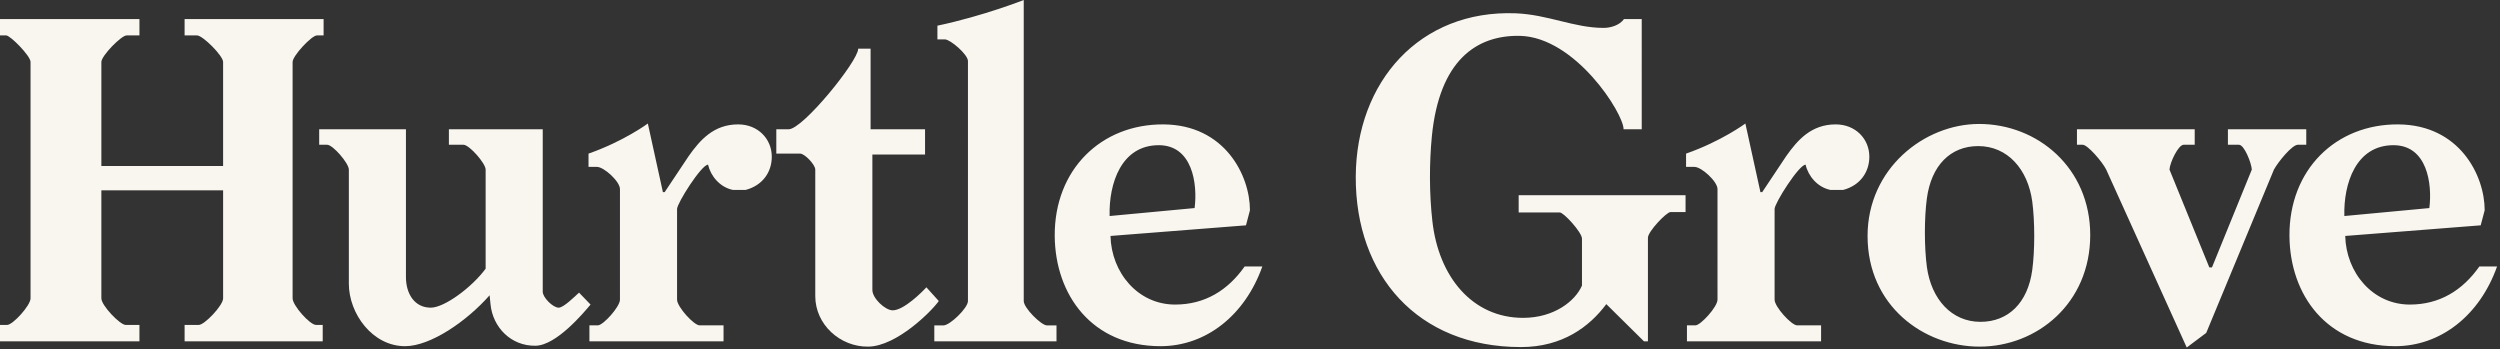 <svg width="580" height="81" viewBox="0 0 580 81" fill="none" xmlns="http://www.w3.org/2000/svg"><rect x="0" y="0" width="580" height="81" fill="#333333" stroke="none"/><path d="M51.761 38.514V14.378c0-1.437-4.725-6.162-6.058-6.162h-2.877v-3.8h32.25v3.8h-1.542c-1.232 0-5.649 4.725-5.649 6.163V69.22c0 1.644 4.006 6.163 5.443 6.163h1.541v3.8H42.828v-3.8h3.287c1.334 0 5.648-4.519 5.648-6.163V44.163H23.517V69.22c0 1.644 4.314 6.163 5.649 6.163h3.185v3.8H0v-3.8h1.643c1.336 0 5.443-4.519 5.443-6.163V14.378c0-1.437-4.724-6.162-5.649-6.162H0v-3.8h32.352v3.8h-2.98c-1.231 0-5.854 4.725-5.854 6.163v24.135h28.243z" fill="#F9F5EF"/><path d="M113.591 68.502c-5.236 5.958-13.659 11.812-19.616 11.812-7.6 0-13.043-7.6-13.043-14.482V39.335c0-1.438-3.697-5.75-5.032-5.75h-1.85V29.99h20.13v34.302c0 3.8 1.954 7.087 5.752 7.087 3.183 0 9.551-4.726 12.735-9.039V39.335c0-1.438-3.8-5.75-5.136-5.75h-3.388V29.99h21.772v37.691c0 1.335 2.363 3.698 3.697 3.698 1.131 0 3.595-2.466 4.724-3.492l2.672 2.772c-1.644 1.952-7.909 9.45-12.736 9.552-5.75.103-9.962-4.314-10.474-9.655l-.207-2.053z" fill="#F9F5EF"/><path d="M159.747 36.254c2.67-3.8 5.854-7.395 11.502-7.395 4.623 0 7.806 3.39 7.806 7.498 0 3.595-2.156 6.675-6.059 7.703h-2.977c-2.98-.616-5.136-3.184-5.754-5.855-1.538 0-7.186 8.936-7.186 10.27v21.056c0 1.642 3.9 5.954 5.236 5.954h5.546v3.7h-31.118v-3.7h1.95c1.234 0 5.135-4.312 5.135-5.954V43.854c0-1.746-3.696-5.135-5.34-5.135h-1.952v-3.081c8.216-2.876 13.764-6.983 13.764-6.983l3.492 15.918h.409l5.546-8.32m42.644 31.017c0 1.951 2.978 4.725 4.724 4.725 2.568 0 6.881-4.314 7.805-5.342l2.877 3.184c-1.644 2.363-9.758 10.477-16.33 10.579-6.574.103-12.324-5.135-12.324-11.708V39.335c0-1.13-2.466-3.697-3.492-3.697h-5.547V29.99h2.876c3.287 0 16.124-15.817 16.124-18.691h2.875V29.99h12.633v5.854h-12.221v31.425" fill="#F9F5EF"/><path d="M219.226 9.141h-1.747V5.957C228.162 3.697 237.507 0 237.507 0v69.837c0 1.643 4.108 5.648 5.34 5.648h2.26v3.7H216.76v-3.7h2.156c1.439 0 5.65-4.005 5.65-5.648V14.173c0-1.54-4.107-5.032-5.34-5.032m57.923 39.129c.719-5.649-.514-14.584-8.318-14.584-8.73 0-11.606 8.935-11.4 16.433l19.718-1.848zm-19.514 6.471c.206 8.523 6.369 15.918 14.996 15.918 6.881 0 12.221-3.287 16.124-8.833h4.106c-4.004 11.298-13.041 18.488-23.618 18.488-15.92 0-24.443-11.914-24.548-25.573-.102-15.406 10.784-25.984 25.266-25.882 14.172.103 20.026 11.812 20.026 19.925l-.924 3.492-31.428 2.465zM332.2 31.53c-.616 6.264-.616 13.352.104 19.719 1.439 13.043 9.346 22.492 21.054 22.492 7.189 0 12.118-3.904 13.66-7.497V55.357c0-1.438-4.212-6.06-5.135-6.06h-9.552v-4.005h38.719v3.902h-3.492c-.924 0-5.238 4.52-5.238 5.957v24.033h-.924l-8.73-8.628c-3.903 5.239-10.168 9.963-19.822 9.963-24.032 0-38.41-16.74-38.308-39.541.102-22.08 14.891-38.718 37.076-37.895 7.599.306 13.558 3.388 20.438 3.388 1.642 0 3.697-.616 4.724-2.055h4.108V29.99h-4.21c0-3.698-11.196-21.362-24.034-21.671-10.167-.206-18.69 5.752-20.438 23.211m82.175 4.724c2.672-3.8 5.855-7.395 11.503-7.395 4.622 0 7.808 3.39 7.808 7.498 0 3.595-2.159 6.675-6.06 7.703h-2.98c-2.978-.616-5.135-3.184-5.75-5.855-1.541 0-7.19 8.936-7.19 10.27v21.056c0 1.642 3.904 5.954 5.237 5.954h5.547v3.7h-31.12v-3.7h1.953c1.232 0 5.135-4.312 5.135-5.954V43.854c0-1.746-3.698-5.135-5.34-5.135h-1.952v-3.081c8.216-2.876 13.761-6.983 13.761-6.983l3.492 15.918h.412l5.544-8.32m57.104 26.395c.617-4.517.617-11.296 0-15.917-1.026-7.498-5.751-12.839-12.528-12.839-6.472 0-10.888 4.52-11.915 12.118-.617 4.52-.617 11.299 0 15.92 1.027 7.496 5.751 12.735 12.428 12.735 6.468 0 10.989-4.416 12.015-12.017zm-38.206-7.907c0-15.61 13.146-25.984 25.882-25.984 13.556 0 25.777 10.168 25.777 25.778 0 15.817-12.323 25.881-25.675 25.881-12.94 0-25.984-9.448-25.984-25.675zm89.149-15.406c-.104-1.541-1.747-5.75-2.979-5.75h-2.568V29.99h18.179v3.595h-1.952c-1.335 0-4.519 3.902-5.544 5.75l-15.714 37.897-4.52 3.39-18.69-41.287c-.926-1.848-4.315-5.75-5.443-5.75h-1.336V29.99h27.317v3.595h-2.568c-1.232 0-3.182 4.106-3.286 5.75l9.245 22.698h.615l9.244-22.698m41.185 8.935c.719-5.649-.513-14.584-8.319-14.584-8.73 0-11.605 8.935-11.4 16.433l19.719-1.848zm-19.513 6.471c.206 8.523 6.368 15.918 14.994 15.918 6.88 0 12.222-3.287 16.123-8.833h4.109c-4.005 11.298-13.044 18.488-23.622 18.488-15.918 0-24.443-11.914-24.544-25.573-.104-15.406 10.784-25.984 25.262-25.882 14.175.103 20.03 11.812 20.03 19.925l-.924 3.492-31.428 2.465z" fill="#F9F5EF"/></svg>